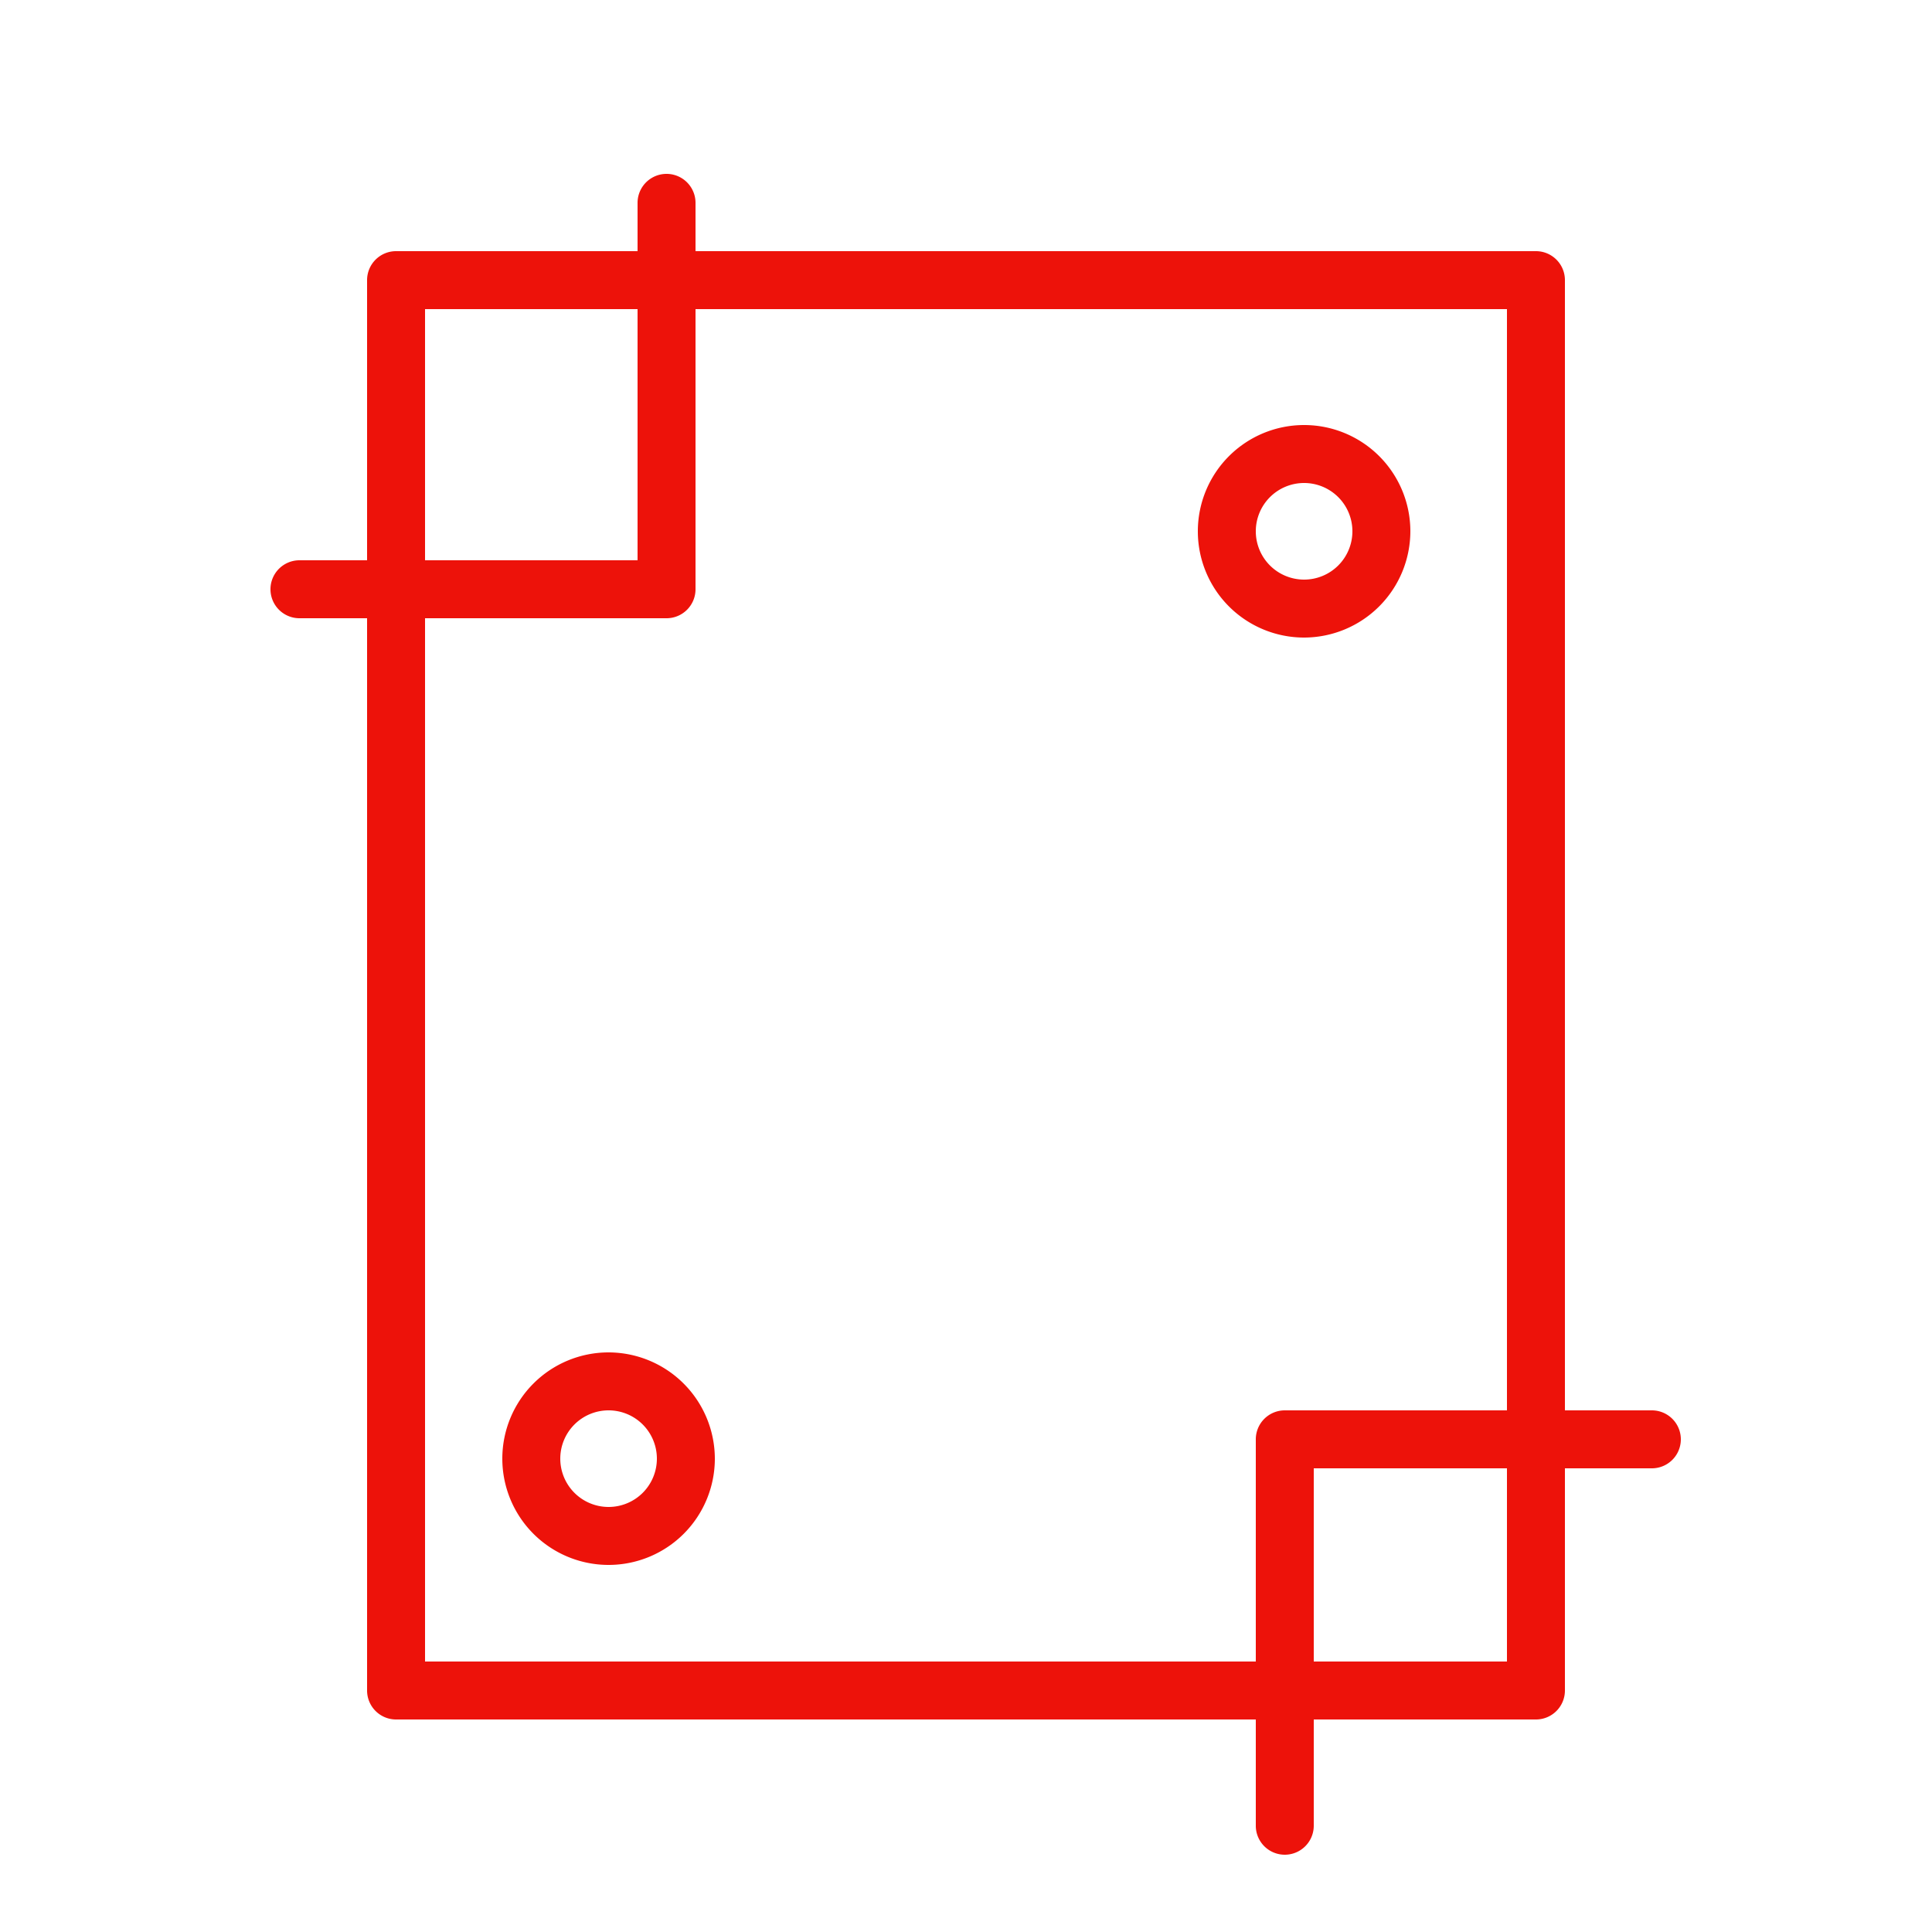 <svg xmlns="http://www.w3.org/2000/svg" viewBox="0 0 100 100" fill-rule="evenodd"><g class="t-group-origins"><path d="M85.5 73H81V14.5a1.5 1.5 0 0 0-1.5-1.5H36v-2.5a1.5 1.5 0 0 0-3 0V13H20.5a1.5 1.5 0 0 0-1.5 1.5V29h-3.5a1.5 1.5 0 0 0 0 3H19v55.5a1.5 1.5 0 0 0 1.5 1.5H65v5.5a1.5 1.5 0 0 0 3 0V89h11.5a1.5 1.5 0 0 0 1.5-1.5V76h4.5a1.5 1.5 0 0 0 0-3ZM22 16h11v13H22Zm0 70V32h12.5a1.5 1.5 0 0 0 1.5-1.5V16h42v57H66.5a1.5 1.5 0 0 0-1.5 1.5V86Zm56 0H68V76h10Z" stroke-width="0" stroke="#ed120a" fill="#ed120a" stroke-width-old="0"></path><path d="M73 27.5a5.5 5.5 0 1 0-5.5 5.5 5.51 5.51 0 0 0 5.5-5.5Zm-8 0a2.5 2.5 0 1 1 2.5 2.5 2.5 2.5 0 0 1-2.5-2.5ZM31.5 70a5.5 5.5 0 1 0 5.5 5.5 5.51 5.51 0 0 0-5.5-5.5Zm0 8a2.5 2.5 0 1 1 2.5-2.5 2.5 2.5 0 0 1-2.5 2.5Z" stroke-width="0" stroke="#ed120a" fill="#ed120a" stroke-width-old="0"></path></g></svg>

